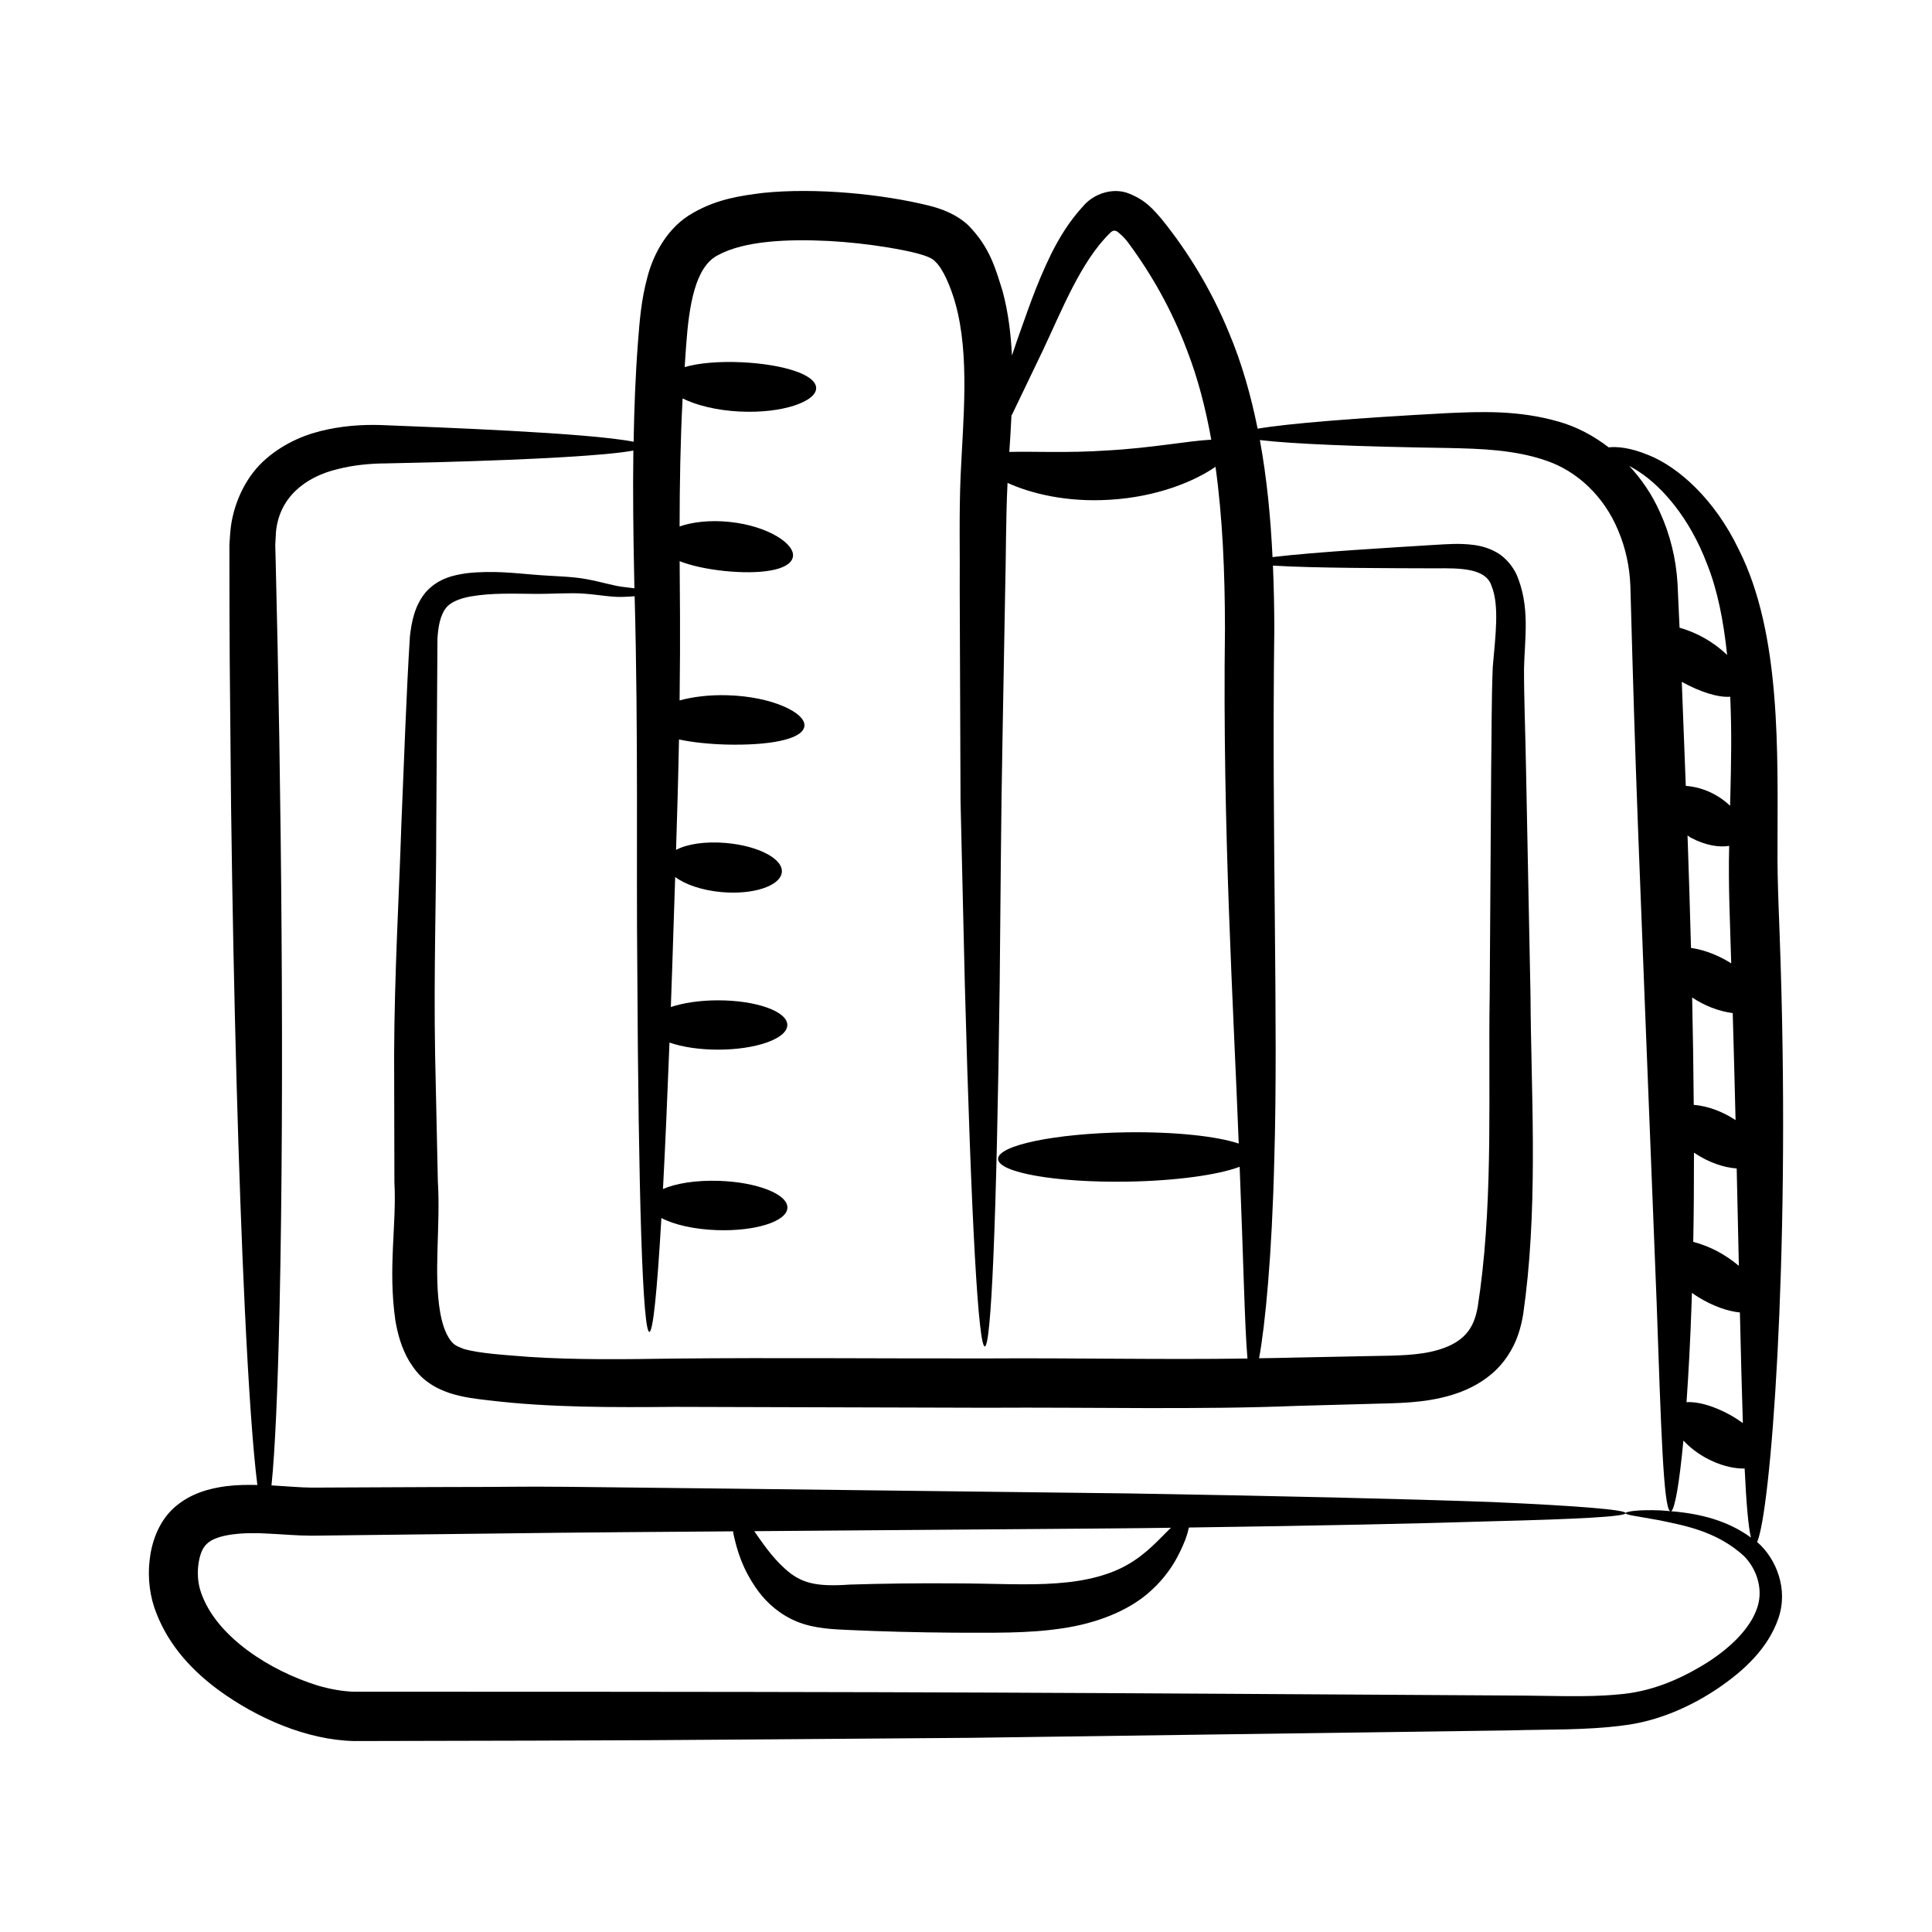 <?xml version="1.0" encoding="UTF-8"?>
<!-- Uploaded to: ICON Repo, www.svgrepo.com, Generator: ICON Repo Mixer Tools -->
<svg fill="#000000" width="800px" height="800px" version="1.1" viewBox="144 144 512 512" xmlns="http://www.w3.org/2000/svg">
 <path d="m580.86 264.6c-4.894-2.039-8.43-2.281-10.539-2.047-4.035-3.098-8.492-5.457-13.133-6.777-10.879-3.16-20.891-2.664-29.492-2.301-24.641 1.324-42.328 2.758-50.41 4.129-1.781-8.812-4.184-17.32-7.535-25.285-4.727-11.57-11.043-21.797-18.008-30.391-2.152-2.418-3.93-4.762-8.496-6.617-4.301-1.758-9.348 0.074-11.992 3.094-3.969 4.277-6.516 8.609-8.688 12.898-4.195 8.586-6.613 16.234-9.07 23.016-0.473 1.398-0.875 2.582-1.324 3.902-0.27-5.535-0.922-11.238-2.449-16.984-1.848-5.824-3.277-11.617-9.172-17.586-3.195-2.965-7.121-4.32-10.121-5.098-12.52-3.141-30.281-4.867-44.156-3.441-6.031 0.75-12.207 1.629-18.559 5.277-6.777 3.719-10.574 11.004-12.109 16.906-1.691 6.121-2.102 11.84-2.523 17.199-0.703 9.031-1.012 17.867-1.168 26.574-11.98-2.402-53.465-3.879-65.195-4.356-4.969-0.262-10.246-0.082-15.758 1.059-5.469 1.105-11.348 3.402-16.414 7.785-5.125 4.352-8.398 11.168-9.34 17.816-0.223 1.66-0.289 3.324-0.414 5 0.012 29.32 0.07 29.578 0.438 69.012 0.672 51.973 2.008 99.027 3.629 133.08 1.035 21.676 2.184 38.008 3.344 47.07-2.648-0.059-5.363-0.039-8.277 0.32-4.269 0.578-9.316 1.789-13.66 5.586-4.398 3.867-6.156 9.617-6.621 14.059-0.551 4.769 0.07 9.773 1.836 14.113 3.445 8.812 9.723 15.336 16.504 20.324 10.082 7.348 23.254 13.191 35.871 13.457 83.352-0.168 70.754-0.156 163.49-0.855 53.805-0.742 102.26-1.41 142.95-1.969 10.16-0.305 19.793-0.02 29.473-1.262 9.75-1.094 18.625-5.238 25.551-9.914 7.004-4.758 13.195-10.625 15.91-18.348 2.84-7.977-0.633-16.039-5.394-20.238-0.062-0.055-0.129-0.086-0.191-0.141 3.551-7.871 8.754-73.496 6.231-153.41-0.301-10.785-0.914-20.941-0.82-30.789-0.004-24.695 1.055-56.402-10.227-78.758-6.422-13.469-16.148-22.008-23.965-25.109zm21.637 92.93c-1.211-1.129-2.602-2.195-4.258-3.074-2.566-1.367-5.172-2.027-7.488-2.184-0.359-9.387-0.715-18.57-1.059-27.578 4.894 2.711 9.629 4.191 12.84 3.945 0.406 9.848 0.281 16.207-0.035 28.891zm0.695 54.953c0.281 9.746 0.527 19.207 0.75 28.355-3.234-2.144-7.223-3.754-11.082-4.027-0.074-9.133-0.211-18.605-0.422-28.465 3.312 2.184 6.902 3.621 10.754 4.137zm-10.27 36.984c3.883 2.625 7.926 3.949 11.32 4.184 0.207 9.043 0.395 17.66 0.574 25.805-3.606-2.988-7.391-5.098-12.086-6.348 0.141-7.445 0.199-15.355 0.191-23.641zm-0.621 39.727c0.031-0.82 0.047-1.742 0.074-2.578 0.535 0.375 1.062 0.75 1.637 1.105 3.992 2.461 7.938 3.797 11.082 4.094 0.254 11.012 0.504 20.867 0.781 29.309-1.102-0.789-2.281-1.551-3.559-2.258-4.203-2.285-8.34-3.481-11.371-3.273 0.535-7.59 1.012-16.348 1.355-26.398zm8.648-90.98c-3.133-1.668-6.195-2.644-8.816-3-0.254-9.68-0.566-19.66-0.918-29.812 0.316 0.188 0.547 0.414 0.875 0.594 3.773 2.008 7.438 2.629 10.16 2.168 0 0.07-0.004 0.137-0.004 0.207-0.266 10.102 0.258 20.578 0.547 30.938-0.594-0.371-1.191-0.746-1.844-1.094zm-22.512-129.14c6.051 3.973 13.297 12.113 17.93 24.348 2.777 6.867 4.391 15.102 5.34 24.145-3.57-3.43-7.996-5.918-12.609-7.227-0.176-3.906-0.359-7.84-0.531-11.648-0.391-6.656-1.984-13.105-4.672-18.957-2.023-4.582-4.828-8.719-8.145-12.277 0.871 0.5 1.715 0.949 2.688 1.617zm-42.176 216.73-0.637 4.445c-0.211 1.199-0.488 2.336-0.867 3.387-1.477 4.168-4.652 6.641-9.707 8.121-5.031 1.484-10.973 1.496-17.668 1.609-6.523 0.129-13.109 0.262-19.754 0.395-3.289 0.109-6.637 0.129-9.957 0.191 1.617-8.742 3.418-27.23 4.027-52.617 1.098-36.234-0.707-85.734 0.008-140.66-0.004-5.609-0.133-11.207-0.363-16.781 11.16 0.695 31.926 0.68 43.09 0.719 6.344-0.059 13.301-0.105 14.824 4.621 2.133 5.176 1.062 13.129 0.344 21.477-0.371 8.863-0.277 17.297-0.422 26.672-0.121 18.512-0.254 38.789-0.398 60.555-0.402 24.426 0.922 52.027-2.519 77.867zm-116.02-248.67c5.133-10.816 10.215-23.965 18.066-31.52 0.676-0.609 1.105-0.562 1.617-0.328 0.219 0.043 2.156 1.656 3.281 3.328 5.996 8.137 11.344 17.535 15.336 28.125 2.887 7.414 4.949 15.398 6.461 23.781-6.027 0.301-16.102 2.254-27.695 2.863-10.371 0.715-19.656 0.199-25.824 0.383 0.211-3.148 0.406-6.356 0.566-9.613 0.09-0.184 0.16-0.305 0.254-0.492 2.176-4.535 4.844-10.086 7.938-16.527zm-85.941-25.531c7.035-3.836 18.664-4.266 29.16-3.75 5.391 0.289 10.789 0.887 16.039 1.754 5.18 0.883 10.953 2.031 12.273 3.644 2.102 1.809 4.254 6.926 5.477 11.371 3.738 13.629 2.012 30.406 1.328 45.359-0.449 10.715-0.156 20.484-0.242 30.398 0.074 19.645 0.148 38.312 0.215 55.781 0.41 17.465 0.789 33.734 1.137 48.59 3.453 128.52 7.598 127.7 9.242-0.035 0.574-60.352 0.246-36.684 1.449-104.21 0.238-9.273 0.164-19.121 0.629-28.535 6.133 2.801 15.688 5.191 27.09 4.469 12.535-0.73 22.504-4.906 28.027-8.738 1.883 13.566 2.492 28.055 2.504 43.043-0.691 52.84 2.297 100.88 3.648 136.31-5.801-1.945-16.922-3.172-29.836-2.977-18.801 0.289-33.996 3.445-33.941 7.055 0.055 3.609 15.34 6.301 34.141 6.016 13.027-0.203 24.188-1.793 29.879-3.941 1.004 24.566 1.324 42.371 2.07 50.812-22.52 0.336-45.637-0.172-69.258-0.023-28.211 0.043-55.609-0.227-82.543 0.035-13.316 0.203-26.219 0.371-38.684-0.449-5.961-0.488-13.086-0.871-17.273-2.125-2.199-0.855-2.809-1.195-3.922-2.961-1.043-1.672-1.785-4.043-2.242-6.598-1.832-10.359 0.105-22.953-0.633-34.789-0.25-11.562-0.492-22.785-0.727-33.637-0.383-21.707 0.309-41.926 0.305-60.398 0.117-18.434 0.223-35.105 0.316-49.75 0.18-3.398 0.805-6.328 2.203-8.133 1.148-1.598 3.785-2.633 6.59-3.125 5.664-0.992 11.422-0.715 16.598-0.688 5.418 0.055 9.777-0.367 13.625-0.043 3.723 0.277 7.289 0.977 10.113 0.844 1.191-0.027 2.188-0.094 3.129-0.168 0.996 36.992 0.41 70.406 0.703 98.789 0.148 29.695 0.5 53.73 1.035 70.34 1.117 34.629 3.031 35.645 5.348-4.356 3.285 1.754 8.652 3.012 14.793 3.215 10.156 0.336 18.488-2.316 18.605-5.926 0.117-3.606-8.016-6.805-18.176-7.137-6.043-0.203-11.398 0.672-14.801 2.164 0.574-10.906 1.152-23.93 1.727-38.812 3.312 1.16 7.848 1.879 12.863 1.879 10.141 0 18.359-2.926 18.359-6.535s-8.219-6.535-18.359-6.535c-4.848 0-9.227 0.684-12.508 1.773 0.461-12.602 0.109-3.027 1.152-34.457 2.629 1.992 7.16 3.551 12.344 4.008 8.262 0.73 15.383-1.586 15.906-5.16 0.52-3.57-6.086-7.098-14.762-7.859-5.531-0.488-10.406 0.285-13.258 1.836 0.301-9.371 0.582-19.117 0.781-29.273 3.477 0.746 7.762 1.207 12.426 1.348 10.961 0.281 20.223-1.211 20.797-4.805 0.578-3.535-8.52-7.945-20.43-8.262-4.801-0.141-9.137 0.426-12.633 1.367 0.25-19.246 0.043-27.848 0.012-36.902 3.078 1.227 7.277 2.117 11.867 2.606 9.203 0.93 17.219-0.059 18.113-3.582 0.898-3.465-6.504-8.371-16.77-9.422-5.211-0.547-9.887 0.039-13.223 1.207 0.02-11.098 0.199-22.43 0.797-33.938 3.547 1.781 8.926 3.18 15.164 3.481 11.289 0.562 20.355-2.672 20.227-6.262-0.125-3.629-8.902-6.258-19.59-6.793-6.066-0.289-11.52 0.18-15.246 1.273 0.137-1.906 0.219-3.797 0.383-5.711 0.754-10.395 2.316-20.91 8.465-23.965zm275.06 359.35c-2.156 5.367-7.531 10.371-13.996 14.297-6.641 3.988-13.98 7.137-22.582 7.801-8.559 0.824-18.359 0.285-28.531 0.277-122.5-0.715-143-1.004-294.81-1.004l-11.531 0.004c-3.062-0.09-6.281-0.645-9.605-1.609-12.957-4.004-26.391-12.812-30.668-23.715-1.113-2.664-1.383-5.352-1.113-8.016 0.367-2.957 1.086-4.742 2.356-5.91 2.621-2.535 9.711-3.09 16.543-2.637 3.527 0.16 7.113 0.523 11.289 0.531 80.977-0.945 56.18-0.73 111.56-1.152 0.051 0.297 0.07 0.535 0.133 0.852 0.836 3.668 2.156 9.102 6.684 15.191 2.254 3 5.672 6.102 10.305 7.961 4.703 1.844 9.57 1.945 13.715 2.148 8.543 0.391 17.938 0.637 27.801 0.707 9.789-0.008 19.316 0.258 28.516-1.137 9.082-1.301 17.645-4.648 23.238-9.676 5.695-5.023 8.047-10.336 9.434-13.777 0.488-1.316 0.781-2.367 0.977-3.281 33.355-0.465 60.688-1.023 80.383-1.66 22.758-0.562 35.352-1.238 35.367-2.152 0.012-0.891-12.562-1.938-35.312-2.938-22.754-0.828-55.688-1.605-96.387-2.285-200.39-2.391-134.81-1.715-184.34-1.684-37.652 0.168-25.199 0.113-32.152 0.145-3.082-0.02-6.758-0.375-10.539-0.582-0.047-0.004-0.102-0.004-0.148-0.004 0.938-9.039 1.668-25.426 2.144-47.23 1.309-59.781 0.445-138.28-1.031-197.67l-0.113-4.297 0.188-3.465c0.84-9.027 7.562-14.543 16.277-16.652 4.254-1.094 8.703-1.516 13.012-1.531 4.637-0.105 9.09-0.211 13.336-0.309 26.613-0.734 45.113-1.801 52.086-3.09-0.156 11.391-0.004 22.508 0.215 33.25 0.035 1.113 0.035 2.148 0.066 3.258-0.887-0.105-1.812-0.219-2.906-0.363-2.648-0.289-5.648-1.312-9.824-2.074-4.066-0.77-8.934-0.742-13.852-1.18-5.141-0.395-10.953-1.152-17.801-0.391-3.293 0.465-7.539 1.258-10.875 4.988-3 3.559-3.816 7.961-4.242 11.809-0.941 14.961-1.488 31.543-2.277 50.137-0.59 18.539-1.816 38.852-1.902 60.676 0.023 10.914 0.051 22.199 0.074 33.824 0.621 11.316-1.754 22.691 0.262 36.637 0.598 3.445 1.527 7.121 3.68 10.781 1.086 1.727 2.519 3.738 4.519 5.223 1.902 1.477 3.957 2.426 5.898 3.106 3.91 1.297 7.406 1.637 10.559 2.012 16.277 1.969 33.25 1.875 49.477 1.738 26.605 0.074 54.152 0.152 82.371 0.234 28.301-0.176 55.941 0.574 82.613-0.5 6.668-0.184 13.281-0.363 19.828-0.543 6.328-0.199 13.512-0.102 20.836-2.289 3.644-1.09 7.414-2.816 10.676-5.586 3.293-2.727 5.734-6.539 7.051-10.352 0.664-1.914 1.098-3.812 1.395-5.695l0.625-4.785c3.258-27.027 1.398-55.645 1.289-79.441-0.43-21.766-0.832-42.035-1.199-60.547-0.156-9.137-0.539-18.332-0.52-26.137 0.168-8.098 1.703-16.48-2.047-25.098-1.051-2.094-2.738-4.188-4.809-5.465-2.062-1.277-4.25-1.895-6.223-2.184-4.012-0.551-7.297-0.223-10.43-0.059-11.133 0.695-31.98 1.898-43.141 3.25-0.504-10.57-1.512-20.992-3.352-31.016 8.363 1.016 25.824 1.734 49.938 2.102 8.445 0.18 17.582 0.438 26.023 3.375 8.129 2.781 15.25 9.402 19.008 18.512 1.914 4.508 3.035 9.539 3.219 14.734 1.555 56.117 1.602 53.672 6.961 189.86 1.164 33.348 1.797 54.199 3.562 55.273-0.84-0.066-1.77-0.176-2.523-0.207-6.098-0.258-9.262 0.328-9.262 0.73-0.012 0.5 3.148 0.805 8.965 1.891 5.527 1.215 15.031 2.594 22.508 9.582 3.379 3.492 5.32 9.188 3.078 14.48zm-265.48-21.176c104.54-0.793 97.098-0.73 110.44-0.906-0.172 0.164-0.312 0.289-0.492 0.469-2.582 2.504-5.91 6.344-10.645 9.094-4.742 2.859-11.25 4.598-19.129 5.144-7.809 0.605-17.125 0.039-27.043 0.031-9.863-0.07-19.258 0.051-27.809 0.32-8.855 0.625-12.934-0.297-17.234-4.25-3.59-3.238-6.082-7.066-8.086-9.902zm242.99-5.285c0.961-0.488 2.16-7.191 3.246-18.73 4.383 4.723 11.062 7.523 16.234 7.414 0.43 9.117 0.961 15.379 1.664 18.297-6.211-4.539-13.473-6.352-21.145-6.981z"/>
</svg>